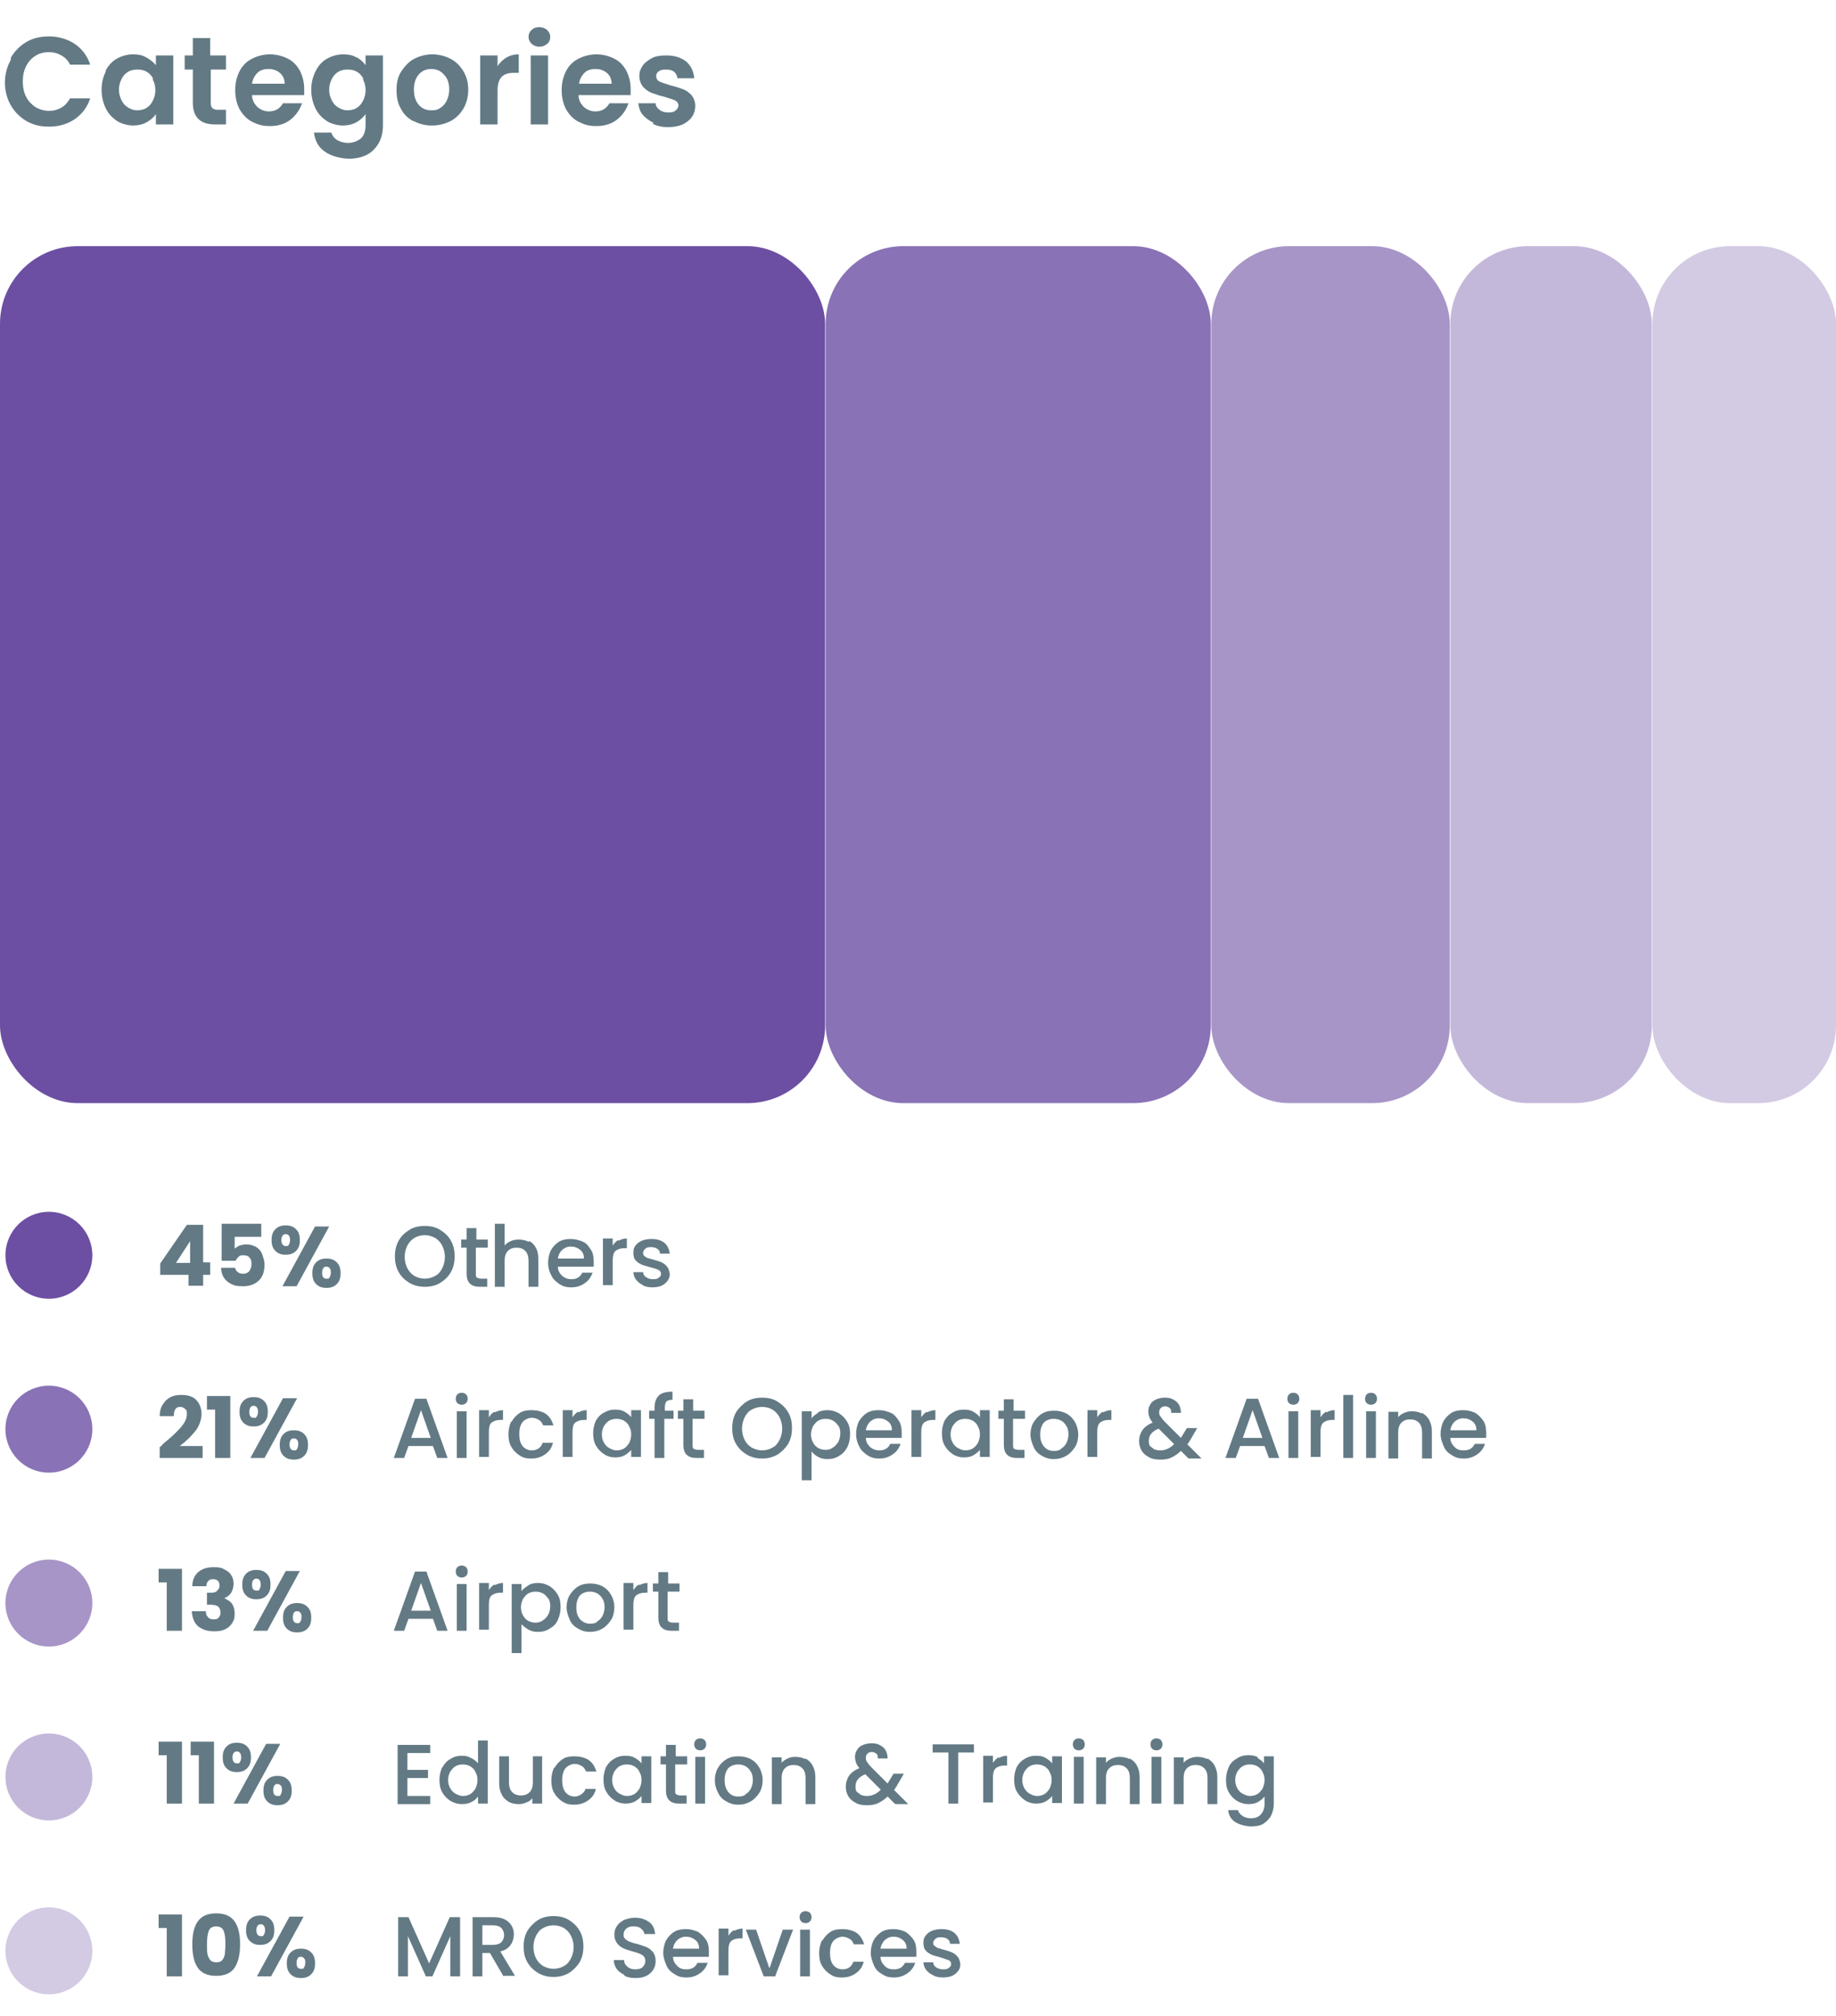 <?xml version="1.0" encoding="UTF-8"?>
<svg id="Layer_1" xmlns="http://www.w3.org/2000/svg" version="1.1" viewBox="0 0 338 371">
  <!-- Generator: Adobe Illustrator 29.0.1, SVG Export Plug-In . SVG Version: 2.1.0 Build 192)  -->
  <defs>
    <style>
      .st0 {
        fill: #637a85;
      }

      .st1 {
        opacity: .3;
      }

      .st1, .st2, .st3, .st4, .st5 {
        fill: #6c4fa2;
      }

      .st2 {
        opacity: .8;
      }

      .st3 {
        opacity: .4;
      }

      .st4 {
        opacity: .6;
      }
    </style>
  </defs>
  <rect class="st5" x="0" y="45.3" width="151.9" height="157.7" rx="14.3" ry="14.3"/>
  <rect class="st1" x="304.2" y="45.3" width="33.8" height="157.7" rx="14.3" ry="14.3"/>
  <rect class="st3" x="267" y="45.3" width="37.1" height="157.7" rx="14.3" ry="14.3"/>
  <rect class="st4" x="223" y="45.3" width="43.9" height="157.7" rx="14.3" ry="14.3"/>
  <rect class="st2" x="152" y="45.3" width="70.9" height="157.7" rx="14.3" ry="14.3"/>
  <g>
    <path class="st0" d="M2,10.6c.7-1.2,1.7-2.2,2.9-2.9s2.6-1,4.2-1,3.4.5,4.7,1.4,2.3,2.2,2.8,3.8h-3.7c-.4-.8-.9-1.3-1.6-1.7-.7-.4-1.4-.6-2.3-.6s-1.8.2-2.5.7c-.7.4-1.3,1.1-1.7,1.9s-.6,1.7-.6,2.8.2,2,.6,2.8c.4.8,1,1.4,1.7,1.9.7.4,1.6.7,2.5.7s1.6-.2,2.3-.6c.7-.4,1.2-1,1.6-1.7h3.7c-.5,1.6-1.5,2.9-2.8,3.8-1.3.9-2.9,1.4-4.7,1.4s-2.9-.3-4.2-1c-1.2-.7-2.2-1.7-2.9-2.9-.7-1.2-1.1-2.7-1.1-4.2s.4-3,1.1-4.2Z"/>
    <path class="st0" d="M19.4,13.1c.5-1,1.2-1.8,2.1-2.3.9-.5,1.9-.8,3-.8s1.8.2,2.5.6c.7.4,1.3.9,1.7,1.4v-1.8h3.2v12.7h-3.2v-1.9c-.4.6-1,1.1-1.7,1.5-.7.4-1.6.6-2.5.6s-2.1-.3-2.9-.8c-.9-.6-1.6-1.3-2.1-2.3-.5-1-.8-2.2-.8-3.5s.3-2.4.8-3.4ZM28.2,14.5c-.3-.6-.7-1-1.2-1.3-.5-.3-1.1-.4-1.7-.4s-1.2.1-1.7.4c-.5.3-.9.7-1.2,1.3-.3.6-.5,1.2-.5,2s.2,1.4.5,2c.3.6.7,1,1.2,1.3.5.3,1.1.5,1.6.5s1.2-.1,1.7-.4c.5-.3.9-.7,1.2-1.3.3-.6.5-1.2.5-2s-.2-1.5-.5-2Z"/>
    <path class="st0" d="M38.8,12.8v6.2c0,.4.1.7.3.9.2.2.6.3,1,.3h1.5v2.7h-2c-2.7,0-4.1-1.3-4.1-4v-6.1h-1.5v-2.6h1.5v-3.2h3.2v3.2h2.9v2.6h-2.9Z"/>
    <path class="st0" d="M55.7,17.5h-9.3c0,.9.4,1.6,1,2.2.6.5,1.3.8,2.1.8,1.2,0,2-.5,2.6-1.5h3.5c-.4,1.2-1.1,2.2-2.1,3-1,.8-2.3,1.2-3.8,1.2s-2.3-.3-3.3-.8c-1-.5-1.7-1.3-2.3-2.3-.5-1-.8-2.1-.8-3.5s.3-2.5.8-3.5c.5-1,1.3-1.8,2.3-2.3,1-.5,2.1-.8,3.3-.8s2.3.3,3.3.8c1,.5,1.7,1.3,2.2,2.2.5,1,.8,2.1.8,3.3s0,.9,0,1.2ZM52.4,15.4c0-.8-.3-1.5-.9-2-.6-.5-1.3-.7-2.1-.7s-1.5.2-2,.7-.9,1.2-1,2h6Z"/>
    <path class="st0" d="M65.6,10.5c.7.4,1.3.9,1.7,1.5v-1.8h3.2v12.8c0,1.2-.2,2.2-.7,3.2-.5.9-1.2,1.7-2.1,2.2s-2.1.8-3.4.8-3.3-.4-4.5-1.3c-1.2-.8-1.8-2-2-3.5h3.2c.2.6.5,1,1.1,1.4.6.3,1.2.5,2,.5s1.7-.3,2.3-.8.9-1.4.9-2.5v-2c-.4.6-1,1.1-1.7,1.5-.7.4-1.6.6-2.5.6s-2.1-.3-2.9-.8c-.9-.6-1.6-1.3-2.1-2.3-.5-1-.8-2.2-.8-3.5s.3-2.4.8-3.4c.5-1,1.2-1.8,2.1-2.3.9-.5,1.9-.8,3-.8s1.8.2,2.5.6ZM66.9,14.5c-.3-.6-.7-1-1.2-1.3-.5-.3-1.1-.4-1.7-.4s-1.2.1-1.7.4c-.5.3-.9.7-1.2,1.3-.3.6-.5,1.2-.5,2s.2,1.4.5,2c.3.6.7,1,1.2,1.3.5.3,1.1.5,1.6.5s1.2-.1,1.7-.4c.5-.3.9-.7,1.2-1.3.3-.6.5-1.2.5-2s-.2-1.5-.5-2Z"/>
    <path class="st0" d="M76.1,22.3c-1-.5-1.8-1.3-2.3-2.3-.6-1-.8-2.1-.8-3.5s.3-2.5.9-3.4,1.4-1.8,2.4-2.3c1-.5,2.1-.8,3.3-.8s2.3.3,3.3.8,1.8,1.3,2.4,2.3c.6,1,.9,2.1.9,3.4s-.3,2.5-.9,3.5c-.6,1-1.4,1.8-2.4,2.3s-2.1.8-3.4.8-2.3-.3-3.3-.8ZM81,19.9c.5-.3.9-.7,1.2-1.3.3-.6.5-1.3.5-2.1,0-1.2-.3-2.1-1-2.8-.6-.7-1.4-1-2.3-1s-1.7.3-2.3,1c-.6.7-.9,1.6-.9,2.8s.3,2.1.9,2.8c.6.7,1.4,1,2.3,1s1.1-.1,1.6-.4Z"/>
    <path class="st0" d="M93.2,10.6c.7-.4,1.4-.6,2.3-.6v3.4h-.8c-1,0-1.8.2-2.3.7-.5.5-.8,1.3-.8,2.5v6.3h-3.2v-12.7h3.2v2c.4-.7,1-1.2,1.6-1.6Z"/>
    <path class="st0" d="M97.9,8.1c-.4-.4-.6-.8-.6-1.3s.2-1,.6-1.3c.4-.4.8-.5,1.4-.5s1,.2,1.4.5c.4.4.6.8.6,1.3s-.2,1-.6,1.3-.8.5-1.4.5-1-.2-1.4-.5ZM100.9,10.2v12.7h-3.2v-12.7h3.2Z"/>
    <path class="st0" d="M115.8,17.5h-9.3c0,.9.4,1.6,1,2.2.6.5,1.3.8,2.1.8,1.2,0,2-.5,2.6-1.5h3.5c-.4,1.2-1.1,2.2-2.1,3-1,.8-2.3,1.2-3.8,1.2s-2.3-.3-3.3-.8c-1-.5-1.7-1.3-2.3-2.3-.5-1-.8-2.1-.8-3.5s.3-2.5.8-3.5c.5-1,1.3-1.8,2.3-2.3,1-.5,2.1-.8,3.3-.8s2.3.3,3.3.8c1,.5,1.7,1.3,2.2,2.2.5,1,.8,2.1.8,3.3s0,.9,0,1.2ZM112.6,15.4c0-.8-.3-1.5-.9-2-.6-.5-1.3-.7-2.1-.7s-1.5.2-2,.7c-.5.5-.9,1.2-1,2h6Z"/>
    <path class="st0" d="M120.3,22.6c-.8-.4-1.5-.9-2-1.5-.5-.6-.7-1.4-.8-2.1h3.2c0,.5.3.9.7,1.2.4.3.9.5,1.6.5s1.1-.1,1.4-.4c.3-.2.5-.6.5-.9s-.2-.7-.6-.9c-.4-.2-1.1-.4-2-.7-1-.2-1.7-.5-2.3-.7-.6-.2-1.1-.6-1.6-1.1-.4-.5-.7-1.2-.7-2s.2-1.3.6-1.9c.4-.6,1-1,1.7-1.4s1.7-.5,2.7-.5c1.5,0,2.7.4,3.6,1.1.9.8,1.4,1.8,1.5,3.1h-3.1c0-.5-.3-.9-.6-1.2-.4-.3-.9-.4-1.5-.4s-1,.1-1.3.3c-.3.2-.5.5-.5.9s.2.8.6,1c.4.2,1.1.4,2,.7.9.2,1.7.5,2.3.7.6.2,1.1.6,1.6,1.1.4.5.7,1.2.7,2,0,.7-.2,1.4-.6,2-.4.6-1,1-1.7,1.4-.8.3-1.6.5-2.7.5s-2-.2-2.8-.6Z"/>
  </g>
  <g>
    <g>
      <path class="st0" d="M29.9,265.8c1-.8,1.8-1.5,2.4-2.1s1.1-1.1,1.5-1.7.6-1.2.6-1.7,0-.8-.3-1c-.2-.2-.5-.4-.9-.4s-.7.1-.9.4c-.2.3-.3.7-.3,1.3h-2.6c0-.9.2-1.6.6-2.2.4-.6.8-1,1.4-1.3.6-.3,1.2-.4,2-.4,1.2,0,2.2.3,2.8,1s.9,1.5.9,2.5-.4,2.2-1.1,3.1c-.8,1-1.7,1.9-2.9,2.8h4.2v2.2h-7.9v-2c.4-.3.5-.4.5-.4Z"/>
      <path class="st0" d="M38.1,259.4v-2.5h4.3v11.4h-2.8v-8.9h-1.5Z"/>
      <path class="st0" d="M44.8,257.8c.5-.5,1.1-.7,1.9-.7s1.4.2,1.9.7.7,1.1.7,2-.2,1.5-.7,2-1.1.7-1.9.7-1.4-.2-1.9-.7c-.5-.5-.7-1.1-.7-2s.2-1.5.7-2ZM45.9,259.8c0,.7.2,1.1.8,1.1s.4,0,.6-.3c.1-.2.2-.4.2-.8,0-.7-.3-1.1-.8-1.1s-.8.4-.8,1.1ZM54.7,257.3l-6,11h-2.6l6-11h2.6ZM52.2,263.9c.5-.5,1.1-.7,1.9-.7s1.4.2,1.9.7.7,1.1.7,2-.2,1.5-.7,2c-.5.5-1.1.7-1.9.7s-1.4-.2-1.9-.7c-.5-.5-.7-1.1-.7-2s.2-1.5.7-2ZM53.5,265c-.1.2-.2.4-.2.8,0,.7.3,1.1.8,1.1s.4,0,.6-.3c.1-.2.2-.4.2-.8s0-.6-.2-.8c-.1-.2-.3-.3-.6-.3s-.4,0-.6.3Z"/>
      <path class="st0" d="M79.8,266.1h-4.6l-.8,2.2h-1.9l3.9-10.9h2.1l3.9,10.9h-1.9l-.8-2.2ZM79.3,264.6l-1.8-5.1-1.8,5.1h3.5Z"/>
      <path class="st0" d="M84.2,258.2c-.2-.2-.3-.5-.3-.8s.1-.6.3-.8.5-.3.8-.3.6.1.8.3c.2.2.3.5.3.8s-.1.6-.3.8c-.2.2-.5.3-.8.3s-.6-.1-.8-.3ZM85.9,259.7v8.6h-1.8v-8.6h1.8Z"/>
      <path class="st0" d="M91.1,259.9c.4-.2.9-.4,1.5-.4v1.8h-.5c-.7,0-1.2.2-1.6.5s-.5,1-.5,1.8v4.5h-1.8v-8.6h1.8v1.3c.3-.4.6-.8,1-1Z"/>
      <path class="st0" d="M94.2,261.6c.4-.7.9-1.2,1.5-1.6.6-.4,1.4-.5,2.2-.5s1.9.2,2.6.7c.7.5,1.1,1.2,1.4,2.1h-1.9c-.2-.4-.4-.8-.8-1-.3-.2-.8-.4-1.3-.4s-1.3.3-1.7.8c-.4.5-.6,1.2-.6,2.2s.2,1.7.6,2.2,1,.8,1.7.8c1,0,1.7-.5,2-1.4h1.9c-.2.9-.7,1.6-1.4,2.1-.7.5-1.5.8-2.6.8s-1.6-.2-2.2-.6c-.6-.4-1.1-.9-1.5-1.6s-.5-1.5-.5-2.3.2-1.7.5-2.3Z"/>
      <path class="st0" d="M106.5,259.9c.4-.2.9-.4,1.5-.4v1.8h-.5c-.7,0-1.2.2-1.6.5s-.5,1-.5,1.8v4.5h-1.8v-8.6h1.8v1.3c.3-.4.6-.8,1-1Z"/>
      <path class="st0" d="M109.6,261.6c.4-.7.8-1.2,1.5-1.6s1.3-.6,2.1-.6,1.3.1,1.8.4.9.6,1.2,1v-1.3h1.8v8.6h-1.8v-1.3c-.3.4-.7.7-1.2,1-.5.3-1.1.4-1.8.4s-1.4-.2-2-.6c-.6-.4-1.1-.9-1.5-1.6-.4-.7-.5-1.5-.5-2.3s.2-1.6.5-2.3ZM115.8,262.4c-.2-.4-.6-.8-1-1-.4-.2-.8-.3-1.3-.3s-.9.1-1.3.3c-.4.2-.7.6-1,1-.2.4-.4.9-.4,1.5s.1,1.1.4,1.6c.2.4.6.8,1,1,.4.2.8.4,1.3.4s.9-.1,1.3-.3c.4-.2.7-.6,1-1,.2-.4.4-1,.4-1.6s-.1-1.1-.4-1.5Z"/>
      <path class="st0" d="M123.9,261.1h-1.6v7.2h-1.8v-7.2h-1v-1.5h1v-.6c0-1,.3-1.7.8-2.2.5-.5,1.4-.7,2.5-.7v1.5c-.5,0-.9.1-1.1.3s-.3.6-.3,1.1v.6h1.6v1.5Z"/>
      <path class="st0" d="M127.5,261.1v4.8c0,.3,0,.6.2.7.2.1.4.2.8.2h1.1v1.5h-1.4c-.8,0-1.4-.2-1.8-.6-.4-.4-.6-1-.6-1.8v-4.8h-1v-1.5h1v-2.1h1.8v2.1h2.1v1.5h-2.1Z"/>
      <path class="st0" d="M137.5,267.7c-.8-.5-1.5-1.1-2-2-.5-.8-.7-1.8-.7-2.9s.2-2,.7-2.9c.5-.8,1.2-1.5,2-2,.8-.5,1.8-.7,2.8-.7s2,.2,2.8.7c.8.5,1.5,1.1,2,2,.5.8.7,1.8.7,2.9s-.2,2-.7,2.9c-.5.8-1.2,1.5-2,2-.9.5-1.8.7-2.8.7s-1.9-.2-2.8-.7ZM142.2,266.4c.6-.3,1-.8,1.3-1.4.3-.6.5-1.3.5-2.1s-.2-1.5-.5-2.1c-.3-.6-.8-1.1-1.3-1.4s-1.2-.5-1.9-.5-1.4.2-1.9.5c-.6.3-1,.8-1.3,1.4-.3.6-.5,1.3-.5,2.1s.2,1.5.5,2.1c.3.6.8,1.1,1.3,1.4.6.3,1.2.5,1.9.5s1.4-.2,1.9-.5Z"/>
      <path class="st0" d="M150.6,259.9c.5-.3,1.1-.4,1.8-.4s1.4.2,2.1.6c.6.4,1.1.9,1.5,1.6.4.7.5,1.4.5,2.3s-.2,1.6-.5,2.3c-.4.7-.8,1.2-1.5,1.6-.6.4-1.3.6-2.1.6s-1.2-.1-1.8-.4c-.5-.3-.9-.6-1.2-1v5.3h-1.8v-12.7h1.8v1.3c.3-.4.7-.7,1.2-1ZM154.3,262.4c-.2-.4-.6-.8-1-1-.4-.2-.8-.3-1.3-.3s-.9.1-1.3.3c-.4.2-.7.6-1,1-.2.4-.4,1-.4,1.5s.1,1.1.4,1.6c.2.4.6.8,1,1,.4.2.8.3,1.3.3s.9-.1,1.3-.4c.4-.2.7-.6,1-1,.2-.4.4-1,.4-1.6s-.1-1.1-.4-1.5Z"/>
      <path class="st0" d="M166,264.6h-6.6c0,.7.3,1.2.8,1.7.5.4,1,.6,1.7.6,1,0,1.6-.4,2-1.2h1.9c-.3.8-.7,1.4-1.4,1.9-.7.5-1.5.8-2.5.8s-1.6-.2-2.2-.6-1.2-.9-1.5-1.6c-.4-.7-.6-1.5-.6-2.3s.2-1.7.5-2.3c.4-.7.9-1.2,1.5-1.6.7-.4,1.4-.5,2.2-.5s1.5.2,2.2.5,1.1.9,1.5,1.5c.4.6.5,1.4.5,2.2s0,.6,0,.9ZM164.2,263.2c0-.7-.2-1.2-.7-1.6s-1-.6-1.7-.6-1.1.2-1.6.6c-.4.4-.7.9-.8,1.6h4.8Z"/>
      <path class="st0" d="M170.7,259.9c.4-.2.9-.4,1.5-.4v1.8h-.5c-.7,0-1.2.2-1.6.5-.4.4-.5,1-.5,1.8v4.5h-1.8v-8.6h1.8v1.3c.3-.4.6-.8,1-1Z"/>
      <path class="st0" d="M173.8,261.6c.4-.7.8-1.2,1.5-1.6.6-.4,1.3-.6,2.1-.6s1.3.1,1.8.4.9.6,1.2,1v-1.3h1.8v8.6h-1.8v-1.3c-.3.4-.7.7-1.2,1-.5.3-1.1.4-1.8.4s-1.4-.2-2-.6c-.6-.4-1.1-.9-1.5-1.6s-.5-1.5-.5-2.3.2-1.6.5-2.3ZM180,262.4c-.2-.4-.6-.8-1-1-.4-.2-.8-.3-1.3-.3s-.9.1-1.3.3c-.4.2-.7.6-1,1-.2.4-.4.9-.4,1.5s.1,1.1.4,1.6c.2.4.6.8,1,1,.4.2.8.4,1.3.4s.9-.1,1.3-.3c.4-.2.7-.6,1-1,.2-.4.4-1,.4-1.6s-.1-1.1-.4-1.5Z"/>
      <path class="st0" d="M186.5,261.1v4.8c0,.3,0,.6.2.7.2.1.4.2.8.2h1.1v1.5h-1.4c-.8,0-1.4-.2-1.8-.6-.4-.4-.6-1-.6-1.8v-4.8h-1v-1.5h1v-2.1h1.8v2.1h2.1v1.5h-2.1Z"/>
      <path class="st0" d="M191.8,267.9c-.7-.4-1.2-.9-1.5-1.6s-.6-1.5-.6-2.3.2-1.7.6-2.3.9-1.2,1.6-1.6c.7-.4,1.4-.5,2.2-.5s1.6.2,2.2.5c.7.4,1.2.9,1.6,1.6s.6,1.5.6,2.3-.2,1.7-.6,2.3-.9,1.2-1.6,1.6c-.7.4-1.4.6-2.3.6s-1.5-.2-2.2-.6ZM195.3,266.6c.4-.2.7-.5,1-1,.2-.4.4-1,.4-1.6s-.1-1.2-.4-1.6c-.2-.4-.6-.8-1-1-.4-.2-.8-.3-1.3-.3s-.9.1-1.3.3c-.4.2-.7.5-.9,1-.2.4-.3,1-.3,1.6,0,.9.2,1.6.7,2.2s1.1.8,1.8.8.9-.1,1.3-.3Z"/>
      <path class="st0" d="M203.1,259.9c.4-.2.9-.4,1.5-.4v1.8h-.5c-.7,0-1.2.2-1.6.5-.4.4-.5,1-.5,1.8v4.5h-1.8v-8.6h1.8v1.3c.3-.4.6-.8,1-1Z"/>
      <path class="st0" d="M218.7,268.3l-1.3-1.3c-.5.5-1.1.9-1.7,1.2-.6.3-1.3.4-2.1.4s-1.5-.1-2-.4c-.6-.3-1.1-.7-1.4-1.2s-.5-1.1-.5-1.8.2-1.4.6-2,1.1-1.1,1.9-1.4c-.3-.4-.5-.7-.6-1s-.2-.7-.2-1.1.1-.9.4-1.3c.2-.4.6-.7,1.1-.9.5-.2,1-.3,1.6-.3s1.1.1,1.6.4.8.6,1,1c.2.4.3.9.3,1.4h-1.8c0-.4,0-.7-.3-.9-.2-.2-.5-.3-.8-.3s-.6.1-.8.3-.3.5-.3.7,0,.6.2.8c.2.3.4.6.9,1.1l2.9,2.9,1.1-1.8h1.9l-1.4,2.4-.4.6,2.6,2.6h-2.3ZM216.2,265.8l-2.9-2.9c-1.2.5-1.8,1.2-1.8,2.2s.2,1,.6,1.3c.4.4.9.5,1.5.5,1,0,1.8-.4,2.6-1.2Z"/>
      <path class="st0" d="M232.9,266.1h-4.6l-.8,2.2h-1.9l3.9-10.9h2.1l3.9,10.9h-1.9l-.8-2.2ZM232.4,264.6l-1.8-5.1-1.8,5.1h3.6Z"/>
      <path class="st0" d="M237.3,258.2c-.2-.2-.3-.5-.3-.8s.1-.6.3-.8.5-.3.8-.3.6.1.8.3.3.5.3.8-.1.6-.3.8c-.2.2-.5.3-.8.3s-.6-.1-.8-.3ZM239,259.7v8.6h-1.8v-8.6h1.8Z"/>
      <path class="st0" d="M244.2,259.9c.4-.2.9-.4,1.5-.4v1.8h-.5c-.7,0-1.2.2-1.6.5-.4.4-.5,1-.5,1.8v4.5h-1.8v-8.6h1.8v1.3c.3-.4.6-.8,1-1Z"/>
      <path class="st0" d="M249.1,256.7v11.6h-1.8v-11.6h1.8Z"/>
      <path class="st0" d="M251.6,258.2c-.2-.2-.3-.5-.3-.8s.1-.6.3-.8.5-.3.8-.3.6.1.8.3.3.5.3.8-.1.6-.3.8c-.2.2-.5.3-.8.3s-.6-.1-.8-.3ZM253.3,259.7v8.6h-1.8v-8.6h1.8Z"/>
      <path class="st0" d="M261.8,260c.5.3,1,.7,1.3,1.3.3.6.5,1.2.5,2v5.1h-1.8v-4.8c0-.8-.2-1.4-.6-1.8s-.9-.6-1.6-.6-1.2.2-1.6.6c-.4.4-.6,1-.6,1.8v4.8h-1.8v-8.6h1.8v1c.3-.4.7-.6,1.1-.8.5-.2.9-.3,1.4-.3s1.3.1,1.8.4Z"/>
      <path class="st0" d="M273.6,264.6h-6.6c0,.7.3,1.2.8,1.7s1,.6,1.7.6c1,0,1.6-.4,2-1.2h1.9c-.3.8-.7,1.4-1.4,1.9-.7.5-1.5.8-2.5.8s-1.6-.2-2.2-.6c-.7-.4-1.2-.9-1.5-1.6s-.6-1.5-.6-2.3.2-1.7.5-2.3c.4-.7.9-1.2,1.5-1.6.7-.4,1.4-.5,2.2-.5s1.5.2,2.2.5c.6.4,1.1.9,1.5,1.5.4.6.5,1.4.5,2.2s0,.6,0,.9ZM271.8,263.2c0-.7-.2-1.2-.7-1.6s-1-.6-1.7-.6-1.1.2-1.6.6c-.4.4-.7.9-.8,1.6h4.8Z"/>
    </g>
    <g>
      <path class="st0" d="M29.2,291.2v-2.5h4.3v11.4h-2.8v-8.9h-1.5Z"/>
      <path class="st0" d="M36.5,289.3c.7-.6,1.6-.9,2.8-.9s1.5.1,2,.4c.6.3,1,.6,1.3,1.1.3.5.4,1,.4,1.6s-.2,1.2-.5,1.7c-.3.4-.7.7-1.2.9h0c.6.3,1.1.6,1.4,1,.3.5.5,1,.5,1.8s-.1,1.2-.4,1.7c-.3.5-.7.9-1.3,1.2-.6.3-1.2.4-2,.4-1.3,0-2.2-.3-3-.9-.7-.6-1.1-1.5-1.2-2.8h2.6c0,.5.1.8.4,1.1.2.3.6.4,1.1.4s.7-.1.9-.4c.2-.2.3-.5.3-.9s-.2-.9-.5-1.1c-.3-.2-.8-.3-1.5-.3h-.5v-2.2h.5c.5,0,1,0,1.3-.3s.5-.5.5-1-.1-.7-.3-.9c-.2-.2-.5-.3-.9-.3s-.7.1-.9.4c-.2.2-.3.5-.3.9h-2.6c0-1.1.4-2,1.1-2.6Z"/>
      <path class="st0" d="M45.3,289.6c.5-.5,1.1-.7,1.9-.7s1.4.2,1.9.7c.5.5.7,1.1.7,2s-.2,1.5-.7,2c-.5.5-1.1.7-1.9.7s-1.4-.2-1.9-.7-.7-1.1-.7-2,.2-1.5.7-2ZM46.4,291.6c0,.7.2,1.1.8,1.1s.4,0,.6-.3c.1-.2.2-.4.2-.8,0-.7-.3-1.1-.8-1.1s-.8.4-.8,1.1ZM55.2,289.1l-6,11h-2.6l6-11h2.6ZM52.8,295.7c.5-.5,1.1-.7,1.9-.7s1.4.2,1.9.7c.5.5.7,1.1.7,2s-.2,1.5-.7,2c-.5.5-1.1.7-1.9.7s-1.4-.2-1.9-.7c-.5-.5-.7-1.1-.7-2s.2-1.5.7-2ZM54.1,296.8c-.1.2-.2.4-.2.8,0,.7.3,1.1.8,1.1s.4,0,.6-.3c.1-.2.2-.4.2-.8s0-.6-.2-.8c-.1-.2-.3-.3-.6-.3s-.4,0-.6.3Z"/>
      <path class="st0" d="M79.8,297.9h-4.6l-.8,2.2h-1.9l3.9-10.9h2.1l3.9,10.9h-1.9l-.8-2.2ZM79.3,296.4l-1.8-5.1-1.8,5.1h3.5Z"/>
      <path class="st0" d="M84.2,290c-.2-.2-.3-.5-.3-.8s.1-.6.3-.8.5-.3.8-.3.6.1.8.3c.2.2.3.5.3.8s-.1.6-.3.8c-.2.2-.5.3-.8.3s-.6-.1-.8-.3ZM85.9,291.5v8.6h-1.8v-8.6h1.8Z"/>
      <path class="st0" d="M91.1,291.7c.4-.2.9-.4,1.5-.4v1.8h-.5c-.7,0-1.2.2-1.6.5s-.5,1-.5,1.8v4.5h-1.8v-8.6h1.8v1.3c.3-.4.6-.8,1-1Z"/>
      <path class="st0" d="M97.3,291.7c.5-.3,1.1-.4,1.8-.4s1.4.2,2.1.6c.6.4,1.1.9,1.5,1.6s.5,1.4.5,2.3-.2,1.6-.5,2.3-.8,1.2-1.5,1.6c-.6.4-1.3.6-2.1.6s-1.2-.1-1.8-.4c-.5-.3-.9-.6-1.3-1v5.3h-1.8v-12.7h1.8v1.3c.3-.4.7-.7,1.2-1ZM100.9,294.2c-.2-.4-.6-.8-1-1-.4-.2-.8-.3-1.3-.3s-.9.1-1.3.3c-.4.2-.7.6-1,1-.2.4-.4,1-.4,1.5s.1,1.1.4,1.6c.2.4.6.8,1,1,.4.2.8.3,1.3.3s.9-.1,1.3-.4c.4-.2.7-.6,1-1,.2-.4.4-1,.4-1.6s-.1-1.1-.4-1.5Z"/>
      <path class="st0" d="M106.4,299.7c-.7-.4-1.2-.9-1.5-1.6s-.6-1.5-.6-2.3.2-1.7.6-2.3.9-1.2,1.6-1.6c.7-.4,1.4-.5,2.2-.5s1.6.2,2.2.5c.7.4,1.2.9,1.6,1.6s.6,1.5.6,2.3-.2,1.7-.6,2.3-.9,1.2-1.6,1.6-1.4.6-2.3.6-1.5-.2-2.2-.6ZM109.9,298.4c.4-.2.7-.5,1-1,.2-.4.4-1,.4-1.6s-.1-1.2-.4-1.6c-.2-.4-.6-.8-1-1-.4-.2-.8-.3-1.3-.3s-.9.1-1.3.3c-.4.2-.7.5-.9,1-.2.4-.3,1-.3,1.6,0,.9.2,1.6.7,2.2.5.5,1.1.8,1.8.8s.9-.1,1.3-.3Z"/>
      <path class="st0" d="M117.7,291.7c.4-.2.9-.4,1.5-.4v1.8h-.5c-.7,0-1.2.2-1.6.5-.4.4-.5,1-.5,1.8v4.5h-1.8v-8.6h1.8v1.3c.3-.4.6-.8,1-1Z"/>
      <path class="st0" d="M122.9,292.9v4.8c0,.3,0,.6.2.7.2.1.4.2.8.2h1.1v1.5h-1.4c-.8,0-1.4-.2-1.8-.6-.4-.4-.6-1-.6-1.8v-4.8h-1v-1.5h1v-2.1h1.8v2.1h2.1v1.5h-2.1Z"/>
    </g>
    <g>
      <path class="st0" d="M29.2,323v-2.5h4.3v11.4h-2.8v-8.9h-1.5Z"/>
      <path class="st0" d="M35.1,323v-2.5h4.3v11.4h-2.8v-8.9h-1.5Z"/>
      <path class="st0" d="M41.7,321.4c.5-.5,1.1-.7,1.9-.7s1.4.2,1.9.7.7,1.1.7,2-.2,1.5-.7,2-1.1.7-1.9.7-1.4-.2-1.9-.7c-.5-.5-.7-1.1-.7-2s.2-1.5.7-2ZM42.8,323.4c0,.7.3,1.1.8,1.1s.4,0,.6-.3c.1-.2.2-.4.2-.8,0-.7-.3-1.1-.8-1.1s-.8.4-.8,1.1ZM51.6,320.9l-6,11h-2.6l6-11h2.6ZM49.2,327.5c.5-.5,1.1-.7,1.9-.7s1.4.2,1.9.7.7,1.1.7,2-.2,1.5-.7,2c-.5.5-1.1.7-1.9.7s-1.4-.2-1.9-.7c-.5-.5-.7-1.1-.7-2s.2-1.5.7-2ZM50.5,328.6c-.1.2-.2.4-.2.8,0,.7.2,1.1.8,1.1s.4,0,.6-.3c.1-.2.2-.4.2-.8s0-.6-.2-.8-.3-.3-.6-.3-.4,0-.6.3Z"/>
      <path class="st0" d="M75,322.5v3.2h3.8v1.5h-3.8v3.3h4.2v1.5h-6v-10.9h6v1.5h-4.2Z"/>
      <path class="st0" d="M81.4,325.3c.4-.7.8-1.2,1.5-1.6.6-.4,1.3-.6,2.1-.6s1.1.1,1.7.4,1,.6,1.3,1v-4.2h1.8v11.6h-1.8v-1.3c-.3.4-.7.8-1.2,1-.5.3-1.1.4-1.8.4s-1.4-.2-2.1-.6c-.6-.4-1.1-.9-1.5-1.6s-.5-1.5-.5-2.3.2-1.6.5-2.3ZM87.5,326c-.2-.4-.6-.8-1-1-.4-.2-.8-.3-1.3-.3s-.9.1-1.3.3c-.4.2-.7.6-1,1-.2.4-.4.9-.4,1.5s.1,1.1.4,1.6c.2.4.6.8,1,1,.4.2.8.4,1.3.4s.9-.1,1.3-.3c.4-.2.7-.6,1-1,.2-.4.4-1,.4-1.6s-.1-1.1-.4-1.5Z"/>
      <path class="st0" d="M99.8,323.3v8.6h-1.8v-1c-.3.4-.6.6-1.1.8s-.9.3-1.4.3-1.3-.1-1.8-.4c-.5-.3-1-.7-1.3-1.3-.3-.6-.5-1.2-.5-2v-5.1h1.8v4.8c0,.8.2,1.4.6,1.8s.9.6,1.6.6,1.2-.2,1.6-.6.6-1,.6-1.8v-4.8h1.8Z"/>
      <path class="st0" d="M102.1,325.3c.4-.7.9-1.2,1.5-1.6.6-.4,1.4-.5,2.2-.5s1.9.2,2.6.7c.7.5,1.1,1.2,1.4,2.1h-1.9c-.2-.4-.4-.8-.8-1-.3-.2-.8-.4-1.3-.4s-1.3.3-1.7.8c-.4.5-.6,1.2-.6,2.2s.2,1.7.6,2.2c.4.5,1,.8,1.7.8s1.7-.5,2-1.4h1.9c-.2.9-.7,1.6-1.4,2.1-.7.5-1.5.8-2.6.8s-1.6-.2-2.2-.6c-.6-.4-1.1-.9-1.5-1.6-.4-.7-.5-1.5-.5-2.3s.2-1.7.5-2.3Z"/>
      <path class="st0" d="M111.5,325.3c.4-.7.8-1.2,1.5-1.6.6-.4,1.3-.6,2.1-.6s1.3.1,1.8.4.9.6,1.2,1v-1.3h1.8v8.6h-1.8v-1.3c-.3.4-.7.7-1.2,1-.5.3-1.1.4-1.8.4s-1.4-.2-2-.6c-.6-.4-1.1-.9-1.5-1.6s-.5-1.5-.5-2.3.2-1.6.5-2.3ZM117.7,326c-.2-.4-.6-.8-1-1-.4-.2-.8-.3-1.3-.3s-.9.1-1.3.3c-.4.2-.7.6-1,1-.2.4-.4.9-.4,1.5s.1,1.1.4,1.6c.2.4.6.8,1,1,.4.2.8.4,1.3.4s.9-.1,1.3-.3c.4-.2.7-.6,1-1,.2-.4.4-1,.4-1.6s-.1-1.1-.4-1.5Z"/>
      <path class="st0" d="M124.3,324.7v4.8c0,.3,0,.6.2.7.2.1.4.2.8.2h1.1v1.5h-1.4c-.8,0-1.4-.2-1.8-.6-.4-.4-.6-1-.6-1.8v-4.8h-1v-1.5h1v-2.1h1.8v2.1h2.1v1.5h-2.1Z"/>
      <path class="st0" d="M128.1,321.8c-.2-.2-.3-.5-.3-.8s.1-.6.3-.8c.2-.2.5-.3.8-.3s.6.1.8.3c.2.2.3.5.3.8s-.1.6-.3.8c-.2.2-.5.3-.8.3s-.6-.1-.8-.3ZM129.8,323.3v8.6h-1.8v-8.6h1.8Z"/>
      <path class="st0" d="M133.7,331.5c-.7-.4-1.2-.9-1.5-1.6-.4-.7-.6-1.5-.6-2.3s.2-1.7.6-2.3c.4-.7.9-1.2,1.6-1.6.7-.4,1.4-.5,2.2-.5s1.6.2,2.2.5c.7.4,1.2.9,1.6,1.6.4.7.6,1.5.6,2.3s-.2,1.7-.6,2.3-.9,1.2-1.6,1.6c-.7.4-1.4.6-2.3.6s-1.5-.2-2.2-.6ZM137.2,330.2c.4-.2.7-.5,1-1,.2-.4.4-1,.4-1.6s-.1-1.2-.4-1.6c-.2-.4-.6-.8-1-1-.4-.2-.8-.3-1.3-.3s-.9.1-1.3.3c-.4.2-.7.5-.9,1-.2.4-.3,1-.3,1.6,0,.9.2,1.6.7,2.2s1.1.8,1.8.8.9-.1,1.3-.3Z"/>
      <path class="st0" d="M148.3,323.6c.5.3,1,.7,1.3,1.3.3.6.5,1.2.5,2v5.1h-1.8v-4.8c0-.8-.2-1.4-.6-1.8-.4-.4-.9-.6-1.6-.6s-1.2.2-1.6.6-.6,1-.6,1.8v4.8h-1.8v-8.6h1.8v1c.3-.4.7-.6,1.1-.8s.9-.3,1.4-.3,1.3.1,1.8.4Z"/>
      <path class="st0" d="M164.7,331.9l-1.3-1.3c-.5.5-1.1.9-1.7,1.2-.6.3-1.3.4-2.1.4s-1.5-.1-2-.4c-.6-.3-1.1-.7-1.4-1.2-.3-.5-.5-1.1-.5-1.8s.2-1.4.6-2,1.1-1.1,1.9-1.4c-.3-.4-.5-.7-.6-1-.1-.3-.2-.7-.2-1.1s.1-.9.4-1.3c.2-.4.6-.7,1.1-.9s1-.3,1.6-.3,1.1.1,1.6.4.8.6,1,1c.2.4.3.9.3,1.4h-1.8c0-.4,0-.7-.3-.9s-.5-.3-.8-.3-.6.1-.8.3c-.2.2-.3.5-.3.7s0,.6.2.8c.2.3.4.6.9,1.1l2.9,2.9,1.1-1.8h1.9l-1.4,2.4-.4.6,2.6,2.6h-2.3ZM162.2,329.4l-2.9-2.9c-1.2.5-1.8,1.2-1.8,2.2s.2,1,.6,1.3c.4.4.9.5,1.5.5,1,0,1.8-.4,2.6-1.2Z"/>
      <path class="st0" d="M179.3,321v1.5h-2.9v9.4h-1.8v-9.4h-2.9v-1.5h7.6Z"/>
      <path class="st0" d="M183.9,323.5c.4-.2.9-.4,1.5-.4v1.8h-.5c-.7,0-1.2.2-1.6.5-.4.4-.5,1-.5,1.8v4.5h-1.8v-8.6h1.8v1.3c.3-.4.6-.8,1-1Z"/>
      <path class="st0" d="M187.1,325.3c.4-.7.8-1.2,1.5-1.6.6-.4,1.3-.6,2.1-.6s1.3.1,1.8.4.9.6,1.2,1v-1.3h1.8v8.6h-1.8v-1.3c-.3.4-.7.7-1.2,1-.5.3-1.1.4-1.8.4s-1.4-.2-2-.6c-.6-.4-1.1-.9-1.5-1.6s-.5-1.5-.5-2.3.2-1.6.5-2.3ZM193.2,326c-.2-.4-.6-.8-1-1-.4-.2-.8-.3-1.3-.3s-.9.1-1.3.3c-.4.2-.7.6-1,1-.2.4-.4.9-.4,1.5s.1,1.1.4,1.6c.2.4.6.8,1,1,.4.2.8.4,1.3.4s.9-.1,1.3-.3c.4-.2.7-.6,1-1,.2-.4.4-1,.4-1.6s-.1-1.1-.4-1.5Z"/>
      <path class="st0" d="M197.8,321.8c-.2-.2-.3-.5-.3-.8s.1-.6.3-.8.5-.3.8-.3.6.1.8.3.3.5.3.8-.1.6-.3.8c-.2.2-.5.3-.8.3s-.6-.1-.8-.3ZM199.5,323.3v8.6h-1.8v-8.6h1.8Z"/>
      <path class="st0" d="M208,323.6c.5.3,1,.7,1.3,1.3.3.6.5,1.2.5,2v5.1h-1.8v-4.8c0-.8-.2-1.4-.6-1.8s-.9-.6-1.6-.6-1.2.2-1.6.6c-.4.4-.6,1-.6,1.8v4.8h-1.8v-8.6h1.8v1c.3-.4.7-.6,1.1-.8.5-.2.9-.3,1.4-.3s1.3.1,1.8.4Z"/>
      <path class="st0" d="M212.1,321.8c-.2-.2-.3-.5-.3-.8s.1-.6.3-.8.5-.3.8-.3.6.1.8.3.3.5.3.8-.1.6-.3.8c-.2.2-.5.3-.8.3s-.6-.1-.8-.3ZM213.8,323.3v8.6h-1.8v-8.6h1.8Z"/>
      <path class="st0" d="M222.3,323.6c.5.3,1,.7,1.3,1.3.3.6.5,1.2.5,2v5.1h-1.8v-4.8c0-.8-.2-1.4-.6-1.8s-.9-.6-1.6-.6-1.2.2-1.6.6c-.4.4-.6,1-.6,1.8v4.8h-1.8v-8.6h1.8v1c.3-.4.7-.6,1.1-.8.5-.2.9-.3,1.4-.3s1.3.1,1.8.4Z"/>
      <path class="st0" d="M231.5,323.5c.5.3.9.6,1.2,1v-1.3h1.8v8.8c0,.8-.2,1.5-.5,2.1-.3.6-.8,1.1-1.4,1.5-.6.4-1.4.5-2.3.5s-2.1-.3-2.9-.8c-.8-.5-1.2-1.3-1.3-2.2h1.8c.1.4.4.8.9,1.1.4.3,1,.4,1.6.4s1.3-.2,1.7-.7c.4-.4.7-1.1.7-1.9v-1.4c-.3.4-.7.7-1.2,1-.5.3-1.1.4-1.8.4s-1.4-.2-2.1-.6c-.6-.4-1.1-.9-1.5-1.6s-.5-1.5-.5-2.3.2-1.6.5-2.3.8-1.2,1.5-1.6c.6-.4,1.3-.6,2.1-.6s1.3.1,1.8.4ZM232.4,326c-.2-.4-.6-.8-1-1-.4-.2-.8-.3-1.3-.3s-.9.1-1.3.3c-.4.2-.7.6-1,1-.2.4-.4.9-.4,1.5s.1,1.1.4,1.6c.2.4.6.8,1,1,.4.2.8.4,1.3.4s.9-.1,1.3-.3c.4-.2.7-.6,1-1,.2-.4.4-1,.4-1.6s-.1-1.1-.4-1.5Z"/>
    </g>
    <g>
      <path class="st0" d="M29.2,354.8v-2.5h4.3v11.4h-2.8v-8.9h-1.5Z"/>
      <path class="st0" d="M36.4,353.6c.7-1,1.8-1.5,3.4-1.5s2.7.5,3.4,1.5,1,2.4,1,4.2-.3,3.2-1,4.3c-.7,1-1.8,1.5-3.4,1.5s-2.7-.5-3.4-1.5c-.7-1-1-2.5-1-4.3s.3-3.2,1-4.2ZM41.2,355.4c-.2-.6-.7-.9-1.4-.9s-1.2.3-1.4.9c-.2.6-.3,1.4-.3,2.4s0,1.3.1,1.8.3.8.5,1.1c.3.3.6.4,1.1.4s.9-.1,1.1-.4c.3-.3.4-.7.5-1.1,0-.5.1-1,.1-1.8,0-1.1-.1-1.9-.3-2.4Z"/>
      <path class="st0" d="M46,353.2c.5-.5,1.1-.7,1.9-.7s1.4.2,1.9.7.7,1.1.7,2-.2,1.5-.7,2-1.1.7-1.9.7-1.4-.2-1.9-.7c-.5-.5-.7-1.1-.7-2s.2-1.5.7-2ZM47.2,355.2c0,.7.3,1.1.8,1.1s.4,0,.6-.3c.1-.2.2-.4.2-.8,0-.7-.3-1.1-.8-1.1s-.8.4-.8,1.1ZM55.9,352.7l-6,11h-2.6l6-11h2.6ZM53.5,359.3c.5-.5,1.1-.7,1.9-.7s1.4.2,1.9.7.7,1.1.7,2-.2,1.5-.7,2c-.5.5-1.1.7-1.9.7s-1.4-.2-1.9-.7c-.5-.5-.7-1.1-.7-2s.2-1.5.7-2ZM54.8,360.4c-.1.2-.2.4-.2.8,0,.7.2,1.1.8,1.1s.4,0,.6-.3c.1-.2.2-.4.2-.8s0-.6-.2-.8-.3-.3-.6-.3-.4,0-.6.3Z"/>
      <path class="st0" d="M84.7,352.8v10.9h-1.8v-7.4l-3.3,7.4h-1.2l-3.3-7.4v7.4h-1.8v-10.9h1.9l3.8,8.5,3.8-8.5h1.9Z"/>
      <path class="st0" d="M92.7,363.7l-2.5-4.3h-1.4v4.3h-1.8v-10.9h3.8c.8,0,1.5.1,2.1.4.6.3,1,.7,1.3,1.2.3.5.4,1,.4,1.6s-.2,1.4-.6,1.9c-.4.6-1,1-1.9,1.2l2.7,4.5h-2.1ZM88.8,357.9h2c.7,0,1.2-.2,1.5-.5.3-.3.5-.8.5-1.3s-.2-1-.5-1.3c-.3-.3-.8-.5-1.5-.5h-2v3.6Z"/>
      <path class="st0" d="M99.1,363.1c-.8-.5-1.5-1.1-2-2-.5-.8-.7-1.8-.7-2.9s.2-2,.7-2.9c.5-.8,1.2-1.5,2-2,.8-.5,1.8-.7,2.8-.7s2,.2,2.8.7c.8.5,1.5,1.1,2,2,.5.8.7,1.8.7,2.9s-.2,2-.7,2.9c-.5.8-1.2,1.5-2,2-.9.5-1.8.7-2.8.7s-1.9-.2-2.8-.7ZM103.8,361.8c.6-.3,1-.8,1.3-1.4.3-.6.5-1.3.5-2.1s-.2-1.5-.5-2.1c-.3-.6-.8-1.1-1.3-1.4s-1.2-.5-1.9-.5-1.4.2-1.9.5c-.6.3-1,.8-1.3,1.4-.3.6-.5,1.3-.5,2.1s.2,1.5.5,2.1c.3.6.8,1.1,1.3,1.4.6.3,1.2.5,1.9.5s1.4-.2,1.9-.5Z"/>
      <path class="st0" d="M114.9,363.4c-.6-.3-1-.6-1.4-1.1-.3-.5-.5-1-.5-1.6h1.9c0,.5.2.9.6,1.2.3.3.8.5,1.4.5s1.1-.1,1.4-.4c.3-.3.5-.7.5-1.1s-.1-.7-.3-.9c-.2-.2-.5-.4-.8-.5-.3-.1-.8-.3-1.3-.4-.7-.2-1.3-.4-1.7-.6s-.8-.5-1.1-.9c-.3-.4-.5-.9-.5-1.6s.2-1.2.5-1.6c.3-.5.8-.8,1.3-1.1.6-.2,1.2-.4,2-.4,1.1,0,1.9.3,2.6.8.7.5,1,1.2,1.1,2.2h-2c0-.4-.2-.7-.6-1-.3-.3-.8-.4-1.4-.4s-.9.1-1.3.4c-.3.3-.5.6-.5,1.1s.1.6.3.8c.2.2.5.4.8.5s.7.3,1.3.4c.7.2,1.3.4,1.8.6.5.2.8.5,1.2.9.3.4.5,1,.5,1.6s-.1,1.1-.4,1.6-.7.9-1.3,1.2c-.6.3-1.2.4-2,.4s-1.4-.1-2-.4Z"/>
      <path class="st0" d="M130.5,360.1h-6.6c0,.7.3,1.2.8,1.7s1,.6,1.7.6c1,0,1.6-.4,2-1.2h1.9c-.3.8-.7,1.4-1.4,1.9-.7.5-1.5.8-2.5.8s-1.6-.2-2.2-.6c-.7-.4-1.2-.9-1.5-1.6s-.6-1.5-.6-2.3.2-1.7.5-2.3c.4-.7.9-1.2,1.5-1.6.7-.4,1.4-.5,2.2-.5s1.5.2,2.2.5c.6.4,1.1.9,1.5,1.5.4.6.5,1.4.5,2.2s0,.6,0,.9ZM128.7,358.6c0-.7-.2-1.2-.7-1.6s-1-.6-1.7-.6-1.1.2-1.6.6c-.4.4-.7.9-.8,1.6h4.8Z"/>
      <path class="st0" d="M135.2,355.3c.4-.2.9-.4,1.5-.4v1.8h-.5c-.7,0-1.2.2-1.6.5-.4.4-.5,1-.5,1.8v4.5h-1.8v-8.6h1.8v1.3c.3-.4.6-.8,1-1Z"/>
      <path class="st0" d="M141.7,362.1l2.4-7h1.9l-3.3,8.6h-2.1l-3.3-8.6h1.9l2.4,7Z"/>
      <path class="st0" d="M147.5,353.6c-.2-.2-.3-.5-.3-.8s.1-.6.3-.8c.2-.2.5-.3.8-.3s.6.1.8.3c.2.2.3.5.3.8s-.1.6-.3.8c-.2.2-.5.3-.8.3s-.6-.1-.8-.3ZM149.1,355.1v8.6h-1.8v-8.6h1.8Z"/>
      <path class="st0" d="M151.4,357.1c.4-.7.9-1.2,1.5-1.6.6-.4,1.4-.5,2.2-.5s1.9.2,2.6.7c.7.5,1.1,1.2,1.4,2.1h-1.9c-.2-.4-.4-.8-.8-1-.3-.2-.8-.4-1.3-.4s-1.3.3-1.7.8c-.4.5-.6,1.2-.6,2.2s.2,1.7.6,2.2,1,.8,1.7.8c1,0,1.7-.5,2-1.4h1.9c-.2.9-.7,1.6-1.4,2.1-.7.5-1.5.8-2.6.8s-1.6-.2-2.2-.6c-.6-.4-1.1-.9-1.5-1.6s-.5-1.5-.5-2.3.2-1.7.5-2.3Z"/>
      <path class="st0" d="M168.7,360.1h-6.6c0,.7.3,1.2.8,1.7s1,.6,1.7.6c1,0,1.6-.4,2-1.2h1.9c-.3.8-.7,1.4-1.4,1.9-.7.5-1.5.8-2.5.8s-1.6-.2-2.2-.6c-.7-.4-1.2-.9-1.5-1.6s-.6-1.5-.6-2.3.2-1.7.5-2.3c.4-.7.9-1.2,1.5-1.6.7-.4,1.4-.5,2.2-.5s1.5.2,2.2.5c.6.4,1.1.9,1.5,1.5.4.6.5,1.4.5,2.2s0,.6,0,.9ZM166.9,358.6c0-.7-.2-1.2-.7-1.6s-1-.6-1.7-.6-1.1.2-1.6.6c-.4.4-.7.9-.8,1.6h4.8Z"/>
      <path class="st0" d="M171.8,363.5c-.5-.2-1-.6-1.3-1-.3-.4-.5-.9-.5-1.4h1.8c0,.4.2.7.5.9.3.2.7.4,1.2.4s.9,0,1.2-.3c.3-.2.4-.4.4-.7s-.2-.6-.5-.7-.8-.3-1.5-.5c-.6-.2-1.2-.3-1.6-.5-.4-.2-.8-.4-1.1-.8-.3-.3-.4-.8-.4-1.4s.1-.9.4-1.3.7-.7,1.2-.9,1.1-.3,1.7-.3c1,0,1.8.2,2.4.7.6.5.9,1.2,1,2h-1.8c0-.4-.2-.7-.5-.9-.3-.2-.7-.3-1.1-.3s-.8,0-1.1.3c-.2.2-.4.4-.4.7s0,.4.3.6c.2.2.4.3.6.4.2,0,.6.2,1.1.3.6.2,1.1.3,1.5.5s.7.4,1,.8c.3.3.4.8.5,1.3,0,.5-.1.9-.4,1.3-.3.4-.7.7-1.1.9-.5.2-1.1.3-1.7.3s-1.3-.1-1.8-.4Z"/>
    </g>
  </g>
  <circle class="st5" cx="9" cy="231" r="8"/>
  <circle class="st2" cx="9" cy="263" r="8"/>
  <circle class="st4" cx="9" cy="295" r="8"/>
  <circle class="st3" cx="9" cy="327" r="8"/>
  <g>
    <path class="st0" d="M29.5,234.7v-2.2l4.9-7.1h3v6.9h1.3v2.3h-1.3v2h-2.7v-2h-5.3ZM35,228.4l-2.6,4h2.6v-4Z"/>
    <path class="st0" d="M48.1,227.6h-4.9v2.2c.2-.2.5-.4.9-.6.4-.1.8-.2,1.2-.2.8,0,1.4.2,1.9.5s.9.8,1.1,1.4c.2.6.4,1.2.4,1.8,0,1.2-.3,2.2-1,2.9-.7.7-1.7,1.1-2.9,1.1s-1.6-.1-2.2-.4c-.6-.3-1.1-.7-1.4-1.2-.3-.5-.5-1.1-.5-1.8h2.6c0,.3.2.6.5.8.2.2.6.3,1,.3s.9-.2,1.1-.5c.2-.3.4-.7.4-1.3s-.1-.9-.4-1.2c-.2-.3-.6-.4-1.1-.4s-.6,0-.9.3c-.2.2-.4.4-.5.7h-2.6v-6.8h7.3v2.3Z"/>
    <path class="st0" d="M50.7,226.2c.5-.5,1.1-.7,1.9-.7s1.4.2,1.9.7c.5.5.7,1.1.7,2s-.2,1.5-.7,2c-.5.5-1.1.7-1.9.7s-1.4-.2-1.9-.7-.7-1.1-.7-2,.2-1.5.7-2ZM51.8,228.2c0,.7.3,1.1.8,1.1s.4,0,.6-.3c.1-.2.2-.4.2-.8,0-.7-.3-1.1-.8-1.1s-.8.4-.8,1.1ZM60.6,225.7l-6,11h-2.6l6-11h2.6ZM58.2,232.3c.5-.5,1.1-.7,1.9-.7s1.4.2,1.9.7c.5.5.7,1.1.7,2s-.2,1.5-.7,2c-.5.5-1.1.7-1.9.7s-1.4-.2-1.9-.7c-.5-.5-.7-1.1-.7-2s.2-1.5.7-2ZM59.5,233.4c-.1.2-.2.4-.2.8,0,.7.2,1.1.8,1.1s.4,0,.6-.3c.1-.2.2-.4.2-.8s0-.6-.2-.8c-.1-.2-.3-.3-.6-.3s-.4,0-.6.3Z"/>
    <path class="st0" d="M75.4,236.1c-.8-.5-1.5-1.1-2-2s-.7-1.8-.7-2.9.2-2,.7-2.9,1.2-1.5,2-2c.8-.5,1.8-.7,2.8-.7s2,.2,2.8.7c.8.5,1.5,1.1,2,2s.7,1.8.7,2.9-.2,2-.7,2.9-1.2,1.5-2,2c-.8.5-1.8.7-2.8.7s-1.9-.2-2.8-.7ZM80.1,234.8c.6-.3,1-.8,1.3-1.4.3-.6.5-1.3.5-2.1s-.2-1.5-.5-2.1c-.3-.6-.8-1.1-1.3-1.4-.6-.3-1.2-.5-1.9-.5s-1.4.2-1.9.5-1,.8-1.3,1.4c-.3.6-.5,1.3-.5,2.1s.2,1.5.5,2.1c.3.6.8,1.1,1.3,1.4s1.2.5,1.9.5,1.4-.2,1.9-.5Z"/>
    <path class="st0" d="M87.6,229.6v4.8c0,.3,0,.6.2.7.2.1.4.2.8.2h1.1v1.5h-1.4c-.8,0-1.4-.2-1.8-.6-.4-.4-.6-1-.6-1.8v-4.8h-1v-1.5h1v-2.1h1.8v2.1h2.1v1.5h-2.1Z"/>
    <path class="st0" d="M97.5,228.4c.5.3.9.7,1.2,1.3.3.6.4,1.2.4,2v5.1h-1.8v-4.8c0-.8-.2-1.4-.6-1.8-.4-.4-.9-.6-1.6-.6s-1.2.2-1.6.6-.6,1-.6,1.8v4.8h-1.8v-11.6h1.8v4c.3-.4.7-.6,1.1-.8s1-.3,1.5-.3,1.2.1,1.8.4Z"/>
    <path class="st0" d="M109.3,233.1h-6.6c0,.7.3,1.2.8,1.7.5.4,1,.6,1.7.6,1,0,1.6-.4,2-1.2h1.9c-.3.8-.7,1.4-1.4,1.9-.7.5-1.5.8-2.5.8s-1.6-.2-2.2-.6-1.2-.9-1.5-1.6c-.4-.7-.6-1.5-.6-2.3s.2-1.7.5-2.3c.4-.7.9-1.2,1.5-1.6.7-.4,1.4-.5,2.2-.5s1.5.2,2.2.5,1.1.9,1.5,1.5c.4.6.5,1.4.5,2.2s0,.6,0,.9ZM107.5,231.6c0-.7-.2-1.2-.7-1.6s-1-.6-1.7-.6-1.1.2-1.6.6c-.4.4-.7.9-.8,1.6h4.8Z"/>
    <path class="st0" d="M113.9,228.3c.4-.2.9-.4,1.5-.4v1.8h-.5c-.7,0-1.2.2-1.6.5-.4.4-.5,1-.5,1.8v4.5h-1.8v-8.6h1.8v1.3c.3-.4.6-.8,1-1Z"/>
    <path class="st0" d="M118.4,236.5c-.5-.2-1-.6-1.3-1-.3-.4-.5-.9-.5-1.4h1.8c0,.4.2.7.5.9.3.2.7.4,1.2.4s.9,0,1.2-.3c.3-.2.4-.4.4-.7s-.2-.6-.5-.7c-.3-.2-.8-.3-1.5-.5-.6-.2-1.2-.3-1.6-.5s-.8-.4-1.1-.8c-.3-.3-.4-.8-.4-1.4s.1-.9.4-1.3c.3-.4.7-.7,1.2-.9s1.1-.3,1.7-.3c1,0,1.8.2,2.4.7.6.5.9,1.2,1,2h-1.8c0-.4-.2-.7-.5-.9-.3-.2-.7-.3-1.1-.3s-.8,0-1.1.3c-.2.2-.4.4-.4.7s0,.4.2.6c.2.2.4.3.6.4.2,0,.6.2,1.1.3.6.2,1.1.3,1.5.5.4.2.7.4,1,.8.3.3.4.8.5,1.3,0,.5-.1.9-.4,1.3s-.7.7-1.1.9-1.1.3-1.7.3-1.3-.1-1.8-.4Z"/>
  </g>
  <circle class="st1" cx="9" cy="359" r="8"/>
</svg>